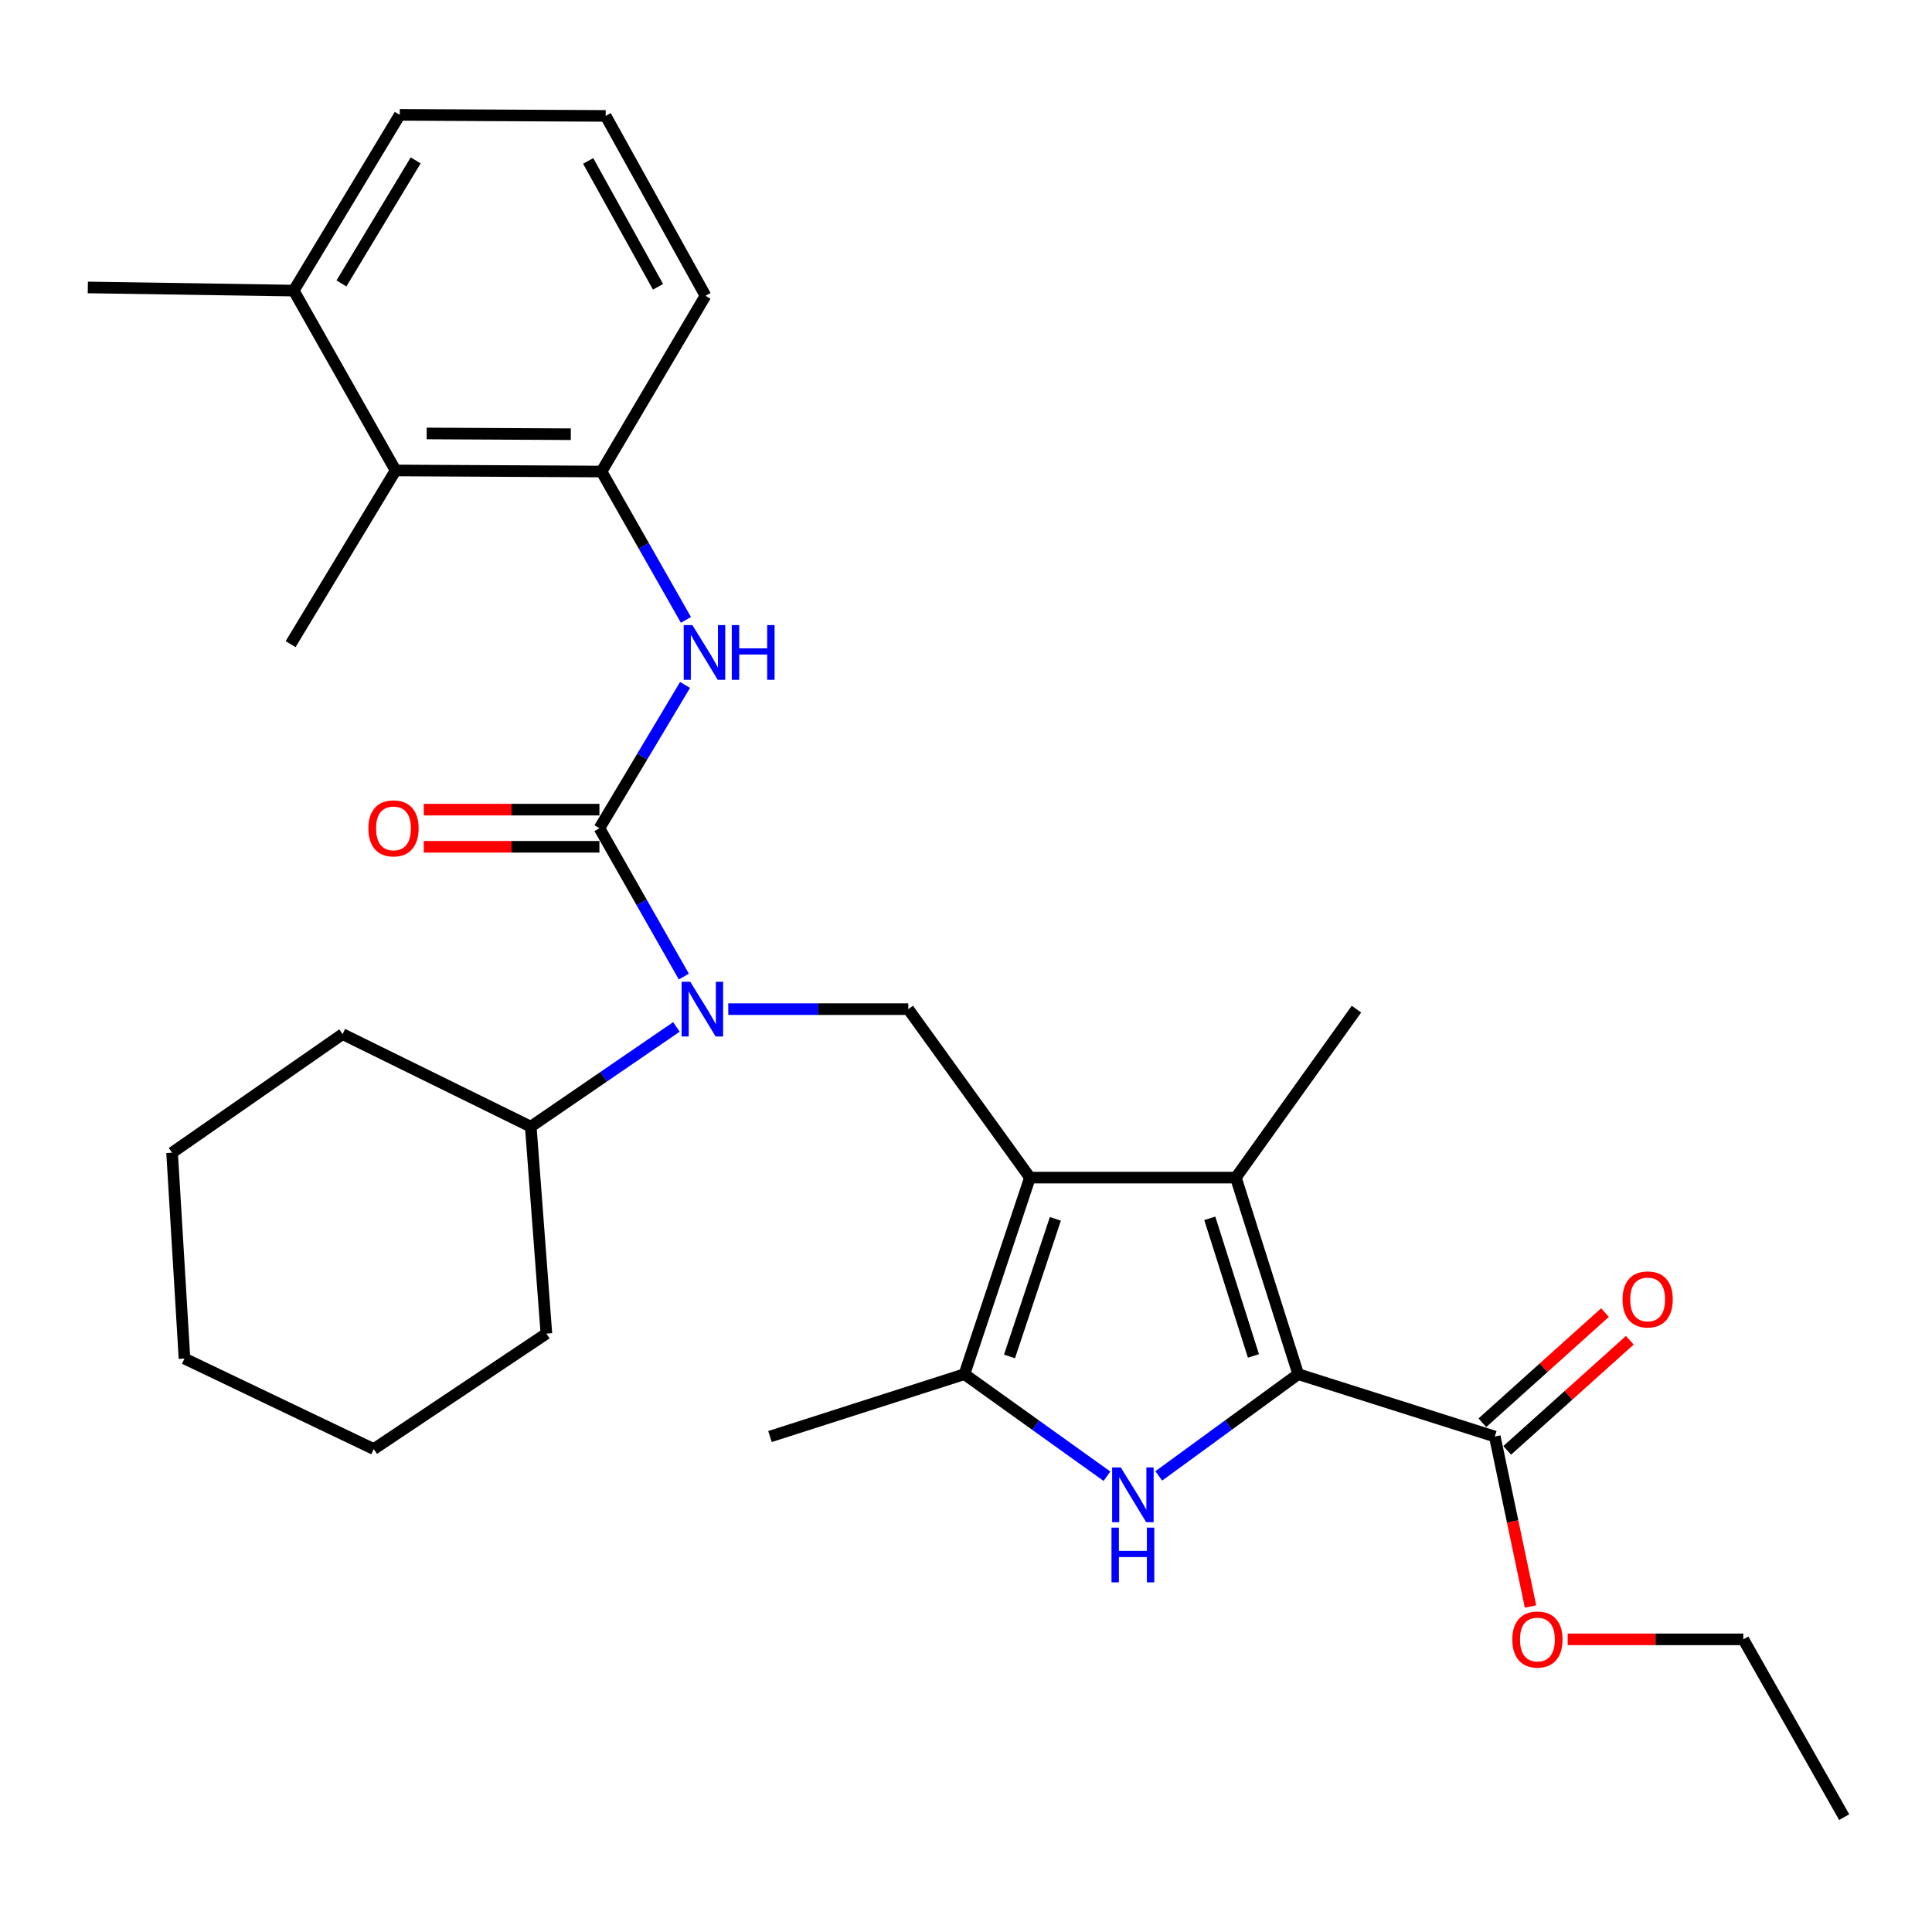 <?xml version='1.0' encoding='iso-8859-1'?>
<svg version='1.1' baseProfile='full'
              xmlns='http://www.w3.org/2000/svg'
                      xmlns:rdkit='http://www.rdkit.org/xml'
                      xmlns:xlink='http://www.w3.org/1999/xlink'
                  xml:space='preserve'
width='1000px' height='1000px' viewBox='0 0 1000 1000'>
<!-- END OF HEADER -->
<rect style='opacity:1.0;fill:#FFFFFF;stroke:none' width='1000' height='1000' x='0' y='0'> </rect>
<path class='bond-2' d='M 533.099,609.534 L 639.674,609.534' style='fill:none;fill-rule:evenodd;stroke:#000000;stroke-width:6px;stroke-linecap:butt;stroke-linejoin:miter;stroke-opacity:1' />
<path class='bond-4' d='M 533.099,609.534 L 499.188,711.268' style='fill:none;fill-rule:evenodd;stroke:#000000;stroke-width:6px;stroke-linecap:butt;stroke-linejoin:miter;stroke-opacity:1' />
<path class='bond-4' d='M 546.257,630.875 L 522.519,702.089' style='fill:none;fill-rule:evenodd;stroke:#000000;stroke-width:6px;stroke-linecap:butt;stroke-linejoin:miter;stroke-opacity:1' />
<path class='bond-6' d='M 533.099,609.534 L 470.127,522.33' style='fill:none;fill-rule:evenodd;stroke:#000000;stroke-width:6px;stroke-linecap:butt;stroke-linejoin:miter;stroke-opacity:1' />
<path class='bond-0' d='M 671.95,711.268 L 639.674,609.534' style='fill:none;fill-rule:evenodd;stroke:#000000;stroke-width:6px;stroke-linecap:butt;stroke-linejoin:miter;stroke-opacity:1' />
<path class='bond-0' d='M 648.778,701.824 L 626.184,630.61' style='fill:none;fill-rule:evenodd;stroke:#000000;stroke-width:6px;stroke-linecap:butt;stroke-linejoin:miter;stroke-opacity:1' />
<path class='bond-8' d='M 671.95,711.268 L 773.706,743.555' style='fill:none;fill-rule:evenodd;stroke:#000000;stroke-width:6px;stroke-linecap:butt;stroke-linejoin:miter;stroke-opacity:1' />
<path class='bond-30' d='M 671.95,711.268 L 635.86,737.602' style='fill:none;fill-rule:evenodd;stroke:#000000;stroke-width:6px;stroke-linecap:butt;stroke-linejoin:miter;stroke-opacity:1' />
<path class='bond-30' d='M 635.86,737.602 L 599.769,763.937' style='fill:none;fill-rule:evenodd;stroke:#0000FF;stroke-width:6px;stroke-linecap:butt;stroke-linejoin:miter;stroke-opacity:1' />
<path class='bond-1' d='M 572.96,764.095 L 536.074,737.682' style='fill:none;fill-rule:evenodd;stroke:#0000FF;stroke-width:6px;stroke-linecap:butt;stroke-linejoin:miter;stroke-opacity:1' />
<path class='bond-1' d='M 536.074,737.682 L 499.188,711.268' style='fill:none;fill-rule:evenodd;stroke:#000000;stroke-width:6px;stroke-linecap:butt;stroke-linejoin:miter;stroke-opacity:1' />
<path class='bond-16' d='M 639.674,609.534 L 702.101,522.33' style='fill:none;fill-rule:evenodd;stroke:#000000;stroke-width:6px;stroke-linecap:butt;stroke-linejoin:miter;stroke-opacity:1' />
<path class='bond-3' d='M 310.261,428.683 L 332.107,467.08' style='fill:none;fill-rule:evenodd;stroke:#000000;stroke-width:6px;stroke-linecap:butt;stroke-linejoin:miter;stroke-opacity:1' />
<path class='bond-3' d='M 332.107,467.08 L 353.953,505.476' style='fill:none;fill-rule:evenodd;stroke:#0000FF;stroke-width:6px;stroke-linecap:butt;stroke-linejoin:miter;stroke-opacity:1' />
<path class='bond-7' d='M 310.261,428.683 L 332.423,391.601' style='fill:none;fill-rule:evenodd;stroke:#000000;stroke-width:6px;stroke-linecap:butt;stroke-linejoin:miter;stroke-opacity:1' />
<path class='bond-7' d='M 332.423,391.601 L 354.586,354.518' style='fill:none;fill-rule:evenodd;stroke:#0000FF;stroke-width:6px;stroke-linecap:butt;stroke-linejoin:miter;stroke-opacity:1' />
<path class='bond-11' d='M 310.261,419.068 L 264.8,419.068' style='fill:none;fill-rule:evenodd;stroke:#000000;stroke-width:6px;stroke-linecap:butt;stroke-linejoin:miter;stroke-opacity:1' />
<path class='bond-11' d='M 264.8,419.068 L 219.34,419.068' style='fill:none;fill-rule:evenodd;stroke:#FF0000;stroke-width:6px;stroke-linecap:butt;stroke-linejoin:miter;stroke-opacity:1' />
<path class='bond-11' d='M 310.261,438.299 L 264.8,438.299' style='fill:none;fill-rule:evenodd;stroke:#000000;stroke-width:6px;stroke-linecap:butt;stroke-linejoin:miter;stroke-opacity:1' />
<path class='bond-11' d='M 264.8,438.299 L 219.34,438.299' style='fill:none;fill-rule:evenodd;stroke:#FF0000;stroke-width:6px;stroke-linecap:butt;stroke-linejoin:miter;stroke-opacity:1' />
<path class='bond-17' d='M 499.188,711.268 L 398.533,743.555' style='fill:none;fill-rule:evenodd;stroke:#000000;stroke-width:6px;stroke-linecap:butt;stroke-linejoin:miter;stroke-opacity:1' />
<path class='bond-5' d='M 376.947,522.33 L 423.537,522.33' style='fill:none;fill-rule:evenodd;stroke:#0000FF;stroke-width:6px;stroke-linecap:butt;stroke-linejoin:miter;stroke-opacity:1' />
<path class='bond-5' d='M 423.537,522.33 L 470.127,522.33' style='fill:none;fill-rule:evenodd;stroke:#000000;stroke-width:6px;stroke-linecap:butt;stroke-linejoin:miter;stroke-opacity:1' />
<path class='bond-13' d='M 350.111,531.53 L 312.418,557.347' style='fill:none;fill-rule:evenodd;stroke:#0000FF;stroke-width:6px;stroke-linecap:butt;stroke-linejoin:miter;stroke-opacity:1' />
<path class='bond-13' d='M 312.418,557.347 L 274.725,583.165' style='fill:none;fill-rule:evenodd;stroke:#000000;stroke-width:6px;stroke-linecap:butt;stroke-linejoin:miter;stroke-opacity:1' />
<path class='bond-9' d='M 355.041,320.854 L 333.19,282.458' style='fill:none;fill-rule:evenodd;stroke:#0000FF;stroke-width:6px;stroke-linecap:butt;stroke-linejoin:miter;stroke-opacity:1' />
<path class='bond-9' d='M 333.19,282.458 L 311.34,244.062' style='fill:none;fill-rule:evenodd;stroke:#000000;stroke-width:6px;stroke-linecap:butt;stroke-linejoin:miter;stroke-opacity:1' />
<path class='bond-12' d='M 780.131,750.709 L 811.86,722.211' style='fill:none;fill-rule:evenodd;stroke:#000000;stroke-width:6px;stroke-linecap:butt;stroke-linejoin:miter;stroke-opacity:1' />
<path class='bond-12' d='M 811.86,722.211 L 843.589,693.713' style='fill:none;fill-rule:evenodd;stroke:#FF0000;stroke-width:6px;stroke-linecap:butt;stroke-linejoin:miter;stroke-opacity:1' />
<path class='bond-12' d='M 767.281,736.402 L 799.009,707.904' style='fill:none;fill-rule:evenodd;stroke:#000000;stroke-width:6px;stroke-linecap:butt;stroke-linejoin:miter;stroke-opacity:1' />
<path class='bond-12' d='M 799.009,707.904 L 830.738,679.406' style='fill:none;fill-rule:evenodd;stroke:#FF0000;stroke-width:6px;stroke-linecap:butt;stroke-linejoin:miter;stroke-opacity:1' />
<path class='bond-15' d='M 773.706,743.555 L 782.951,787.54' style='fill:none;fill-rule:evenodd;stroke:#000000;stroke-width:6px;stroke-linecap:butt;stroke-linejoin:miter;stroke-opacity:1' />
<path class='bond-15' d='M 782.951,787.54 L 792.195,831.525' style='fill:none;fill-rule:evenodd;stroke:#FF0000;stroke-width:6px;stroke-linecap:butt;stroke-linejoin:miter;stroke-opacity:1' />
<path class='bond-10' d='M 311.34,244.062 L 204.755,243.506' style='fill:none;fill-rule:evenodd;stroke:#000000;stroke-width:6px;stroke-linecap:butt;stroke-linejoin:miter;stroke-opacity:1' />
<path class='bond-10' d='M 295.452,224.747 L 220.843,224.358' style='fill:none;fill-rule:evenodd;stroke:#000000;stroke-width:6px;stroke-linecap:butt;stroke-linejoin:miter;stroke-opacity:1' />
<path class='bond-18' d='M 311.34,244.062 L 365.156,153.086' style='fill:none;fill-rule:evenodd;stroke:#000000;stroke-width:6px;stroke-linecap:butt;stroke-linejoin:miter;stroke-opacity:1' />
<path class='bond-14' d='M 204.755,243.506 L 152.029,150.415' style='fill:none;fill-rule:evenodd;stroke:#000000;stroke-width:6px;stroke-linecap:butt;stroke-linejoin:miter;stroke-opacity:1' />
<path class='bond-20' d='M 204.755,243.506 L 150.415,333.413' style='fill:none;fill-rule:evenodd;stroke:#000000;stroke-width:6px;stroke-linecap:butt;stroke-linejoin:miter;stroke-opacity:1' />
<path class='bond-23' d='M 274.725,583.165 L 282.813,690.274' style='fill:none;fill-rule:evenodd;stroke:#000000;stroke-width:6px;stroke-linecap:butt;stroke-linejoin:miter;stroke-opacity:1' />
<path class='bond-24' d='M 274.725,583.165 L 177.318,535.258' style='fill:none;fill-rule:evenodd;stroke:#000000;stroke-width:6px;stroke-linecap:butt;stroke-linejoin:miter;stroke-opacity:1' />
<path class='bond-22' d='M 152.029,150.415 L 45.455,148.781' style='fill:none;fill-rule:evenodd;stroke:#000000;stroke-width:6px;stroke-linecap:butt;stroke-linejoin:miter;stroke-opacity:1' />
<path class='bond-32' d='M 152.029,150.415 L 206.913,59.451' style='fill:none;fill-rule:evenodd;stroke:#000000;stroke-width:6px;stroke-linecap:butt;stroke-linejoin:miter;stroke-opacity:1' />
<path class='bond-32' d='M 176.728,146.706 L 215.147,83.031' style='fill:none;fill-rule:evenodd;stroke:#000000;stroke-width:6px;stroke-linecap:butt;stroke-linejoin:miter;stroke-opacity:1' />
<path class='bond-25' d='M 811.433,848.527 L 856.888,848.527' style='fill:none;fill-rule:evenodd;stroke:#FF0000;stroke-width:6px;stroke-linecap:butt;stroke-linejoin:miter;stroke-opacity:1' />
<path class='bond-25' d='M 856.888,848.527 L 902.343,848.527' style='fill:none;fill-rule:evenodd;stroke:#000000;stroke-width:6px;stroke-linecap:butt;stroke-linejoin:miter;stroke-opacity:1' />
<path class='bond-19' d='M 365.156,153.086 L 313.498,59.996' style='fill:none;fill-rule:evenodd;stroke:#000000;stroke-width:6px;stroke-linecap:butt;stroke-linejoin:miter;stroke-opacity:1' />
<path class='bond-19' d='M 340.591,148.454 L 304.431,83.291' style='fill:none;fill-rule:evenodd;stroke:#000000;stroke-width:6px;stroke-linecap:butt;stroke-linejoin:miter;stroke-opacity:1' />
<path class='bond-21' d='M 313.498,59.996 L 206.913,59.451' style='fill:none;fill-rule:evenodd;stroke:#000000;stroke-width:6px;stroke-linecap:butt;stroke-linejoin:miter;stroke-opacity:1' />
<path class='bond-28' d='M 282.813,690.274 L 193.462,750.03' style='fill:none;fill-rule:evenodd;stroke:#000000;stroke-width:6px;stroke-linecap:butt;stroke-linejoin:miter;stroke-opacity:1' />
<path class='bond-27' d='M 177.318,535.258 L 89.067,596.638' style='fill:none;fill-rule:evenodd;stroke:#000000;stroke-width:6px;stroke-linecap:butt;stroke-linejoin:miter;stroke-opacity:1' />
<path class='bond-26' d='M 902.343,848.527 L 954.545,940.549' style='fill:none;fill-rule:evenodd;stroke:#000000;stroke-width:6px;stroke-linecap:butt;stroke-linejoin:miter;stroke-opacity:1' />
<path class='bond-29' d='M 89.067,596.638 L 95.488,703.191' style='fill:none;fill-rule:evenodd;stroke:#000000;stroke-width:6px;stroke-linecap:butt;stroke-linejoin:miter;stroke-opacity:1' />
<path class='bond-31' d='M 193.462,750.03 L 95.488,703.191' style='fill:none;fill-rule:evenodd;stroke:#000000;stroke-width:6px;stroke-linecap:butt;stroke-linejoin:miter;stroke-opacity:1' />
<path  class='atom-2' d='M 580.121 759.546
L 589.401 774.546
Q 590.321 776.026, 591.801 778.706
Q 593.281 781.386, 593.361 781.546
L 593.361 759.546
L 597.121 759.546
L 597.121 787.866
L 593.241 787.866
L 583.281 771.466
Q 582.121 769.546, 580.881 767.346
Q 579.681 765.146, 579.321 764.466
L 579.321 787.866
L 575.641 787.866
L 575.641 759.546
L 580.121 759.546
' fill='#0000FF'/>
<path  class='atom-2' d='M 575.301 790.698
L 579.141 790.698
L 579.141 802.738
L 593.621 802.738
L 593.621 790.698
L 597.461 790.698
L 597.461 819.018
L 593.621 819.018
L 593.621 805.938
L 579.141 805.938
L 579.141 819.018
L 575.301 819.018
L 575.301 790.698
' fill='#0000FF'/>
<path  class='atom-6' d='M 357.282 508.17
L 366.562 523.17
Q 367.482 524.65, 368.962 527.33
Q 370.442 530.01, 370.522 530.17
L 370.522 508.17
L 374.282 508.17
L 374.282 536.49
L 370.402 536.49
L 360.442 520.09
Q 359.282 518.17, 358.042 515.97
Q 356.842 513.77, 356.482 513.09
L 356.482 536.49
L 352.802 536.49
L 352.802 508.17
L 357.282 508.17
' fill='#0000FF'/>
<path  class='atom-8' d='M 358.372 323.548
L 367.652 338.548
Q 368.572 340.028, 370.052 342.708
Q 371.532 345.388, 371.612 345.548
L 371.612 323.548
L 375.372 323.548
L 375.372 351.868
L 371.492 351.868
L 361.532 335.468
Q 360.372 333.548, 359.132 331.348
Q 357.932 329.148, 357.572 328.468
L 357.572 351.868
L 353.892 351.868
L 353.892 323.548
L 358.372 323.548
' fill='#0000FF'/>
<path  class='atom-8' d='M 378.772 323.548
L 382.612 323.548
L 382.612 335.588
L 397.092 335.588
L 397.092 323.548
L 400.932 323.548
L 400.932 351.868
L 397.092 351.868
L 397.092 338.788
L 382.612 338.788
L 382.612 351.868
L 378.772 351.868
L 378.772 323.548
' fill='#0000FF'/>
<path  class='atom-12' d='M 190.676 428.763
Q 190.676 421.963, 194.036 418.163
Q 197.396 414.363, 203.676 414.363
Q 209.956 414.363, 213.316 418.163
Q 216.676 421.963, 216.676 428.763
Q 216.676 435.643, 213.276 439.563
Q 209.876 443.443, 203.676 443.443
Q 197.436 443.443, 194.036 439.563
Q 190.676 435.683, 190.676 428.763
M 203.676 440.243
Q 207.996 440.243, 210.316 437.363
Q 212.676 434.443, 212.676 428.763
Q 212.676 423.203, 210.316 420.403
Q 207.996 417.563, 203.676 417.563
Q 199.356 417.563, 196.996 420.363
Q 194.676 423.163, 194.676 428.763
Q 194.676 434.483, 196.996 437.363
Q 199.356 440.243, 203.676 440.243
' fill='#FF0000'/>
<path  class='atom-13' d='M 839.822 672.575
Q 839.822 665.775, 843.182 661.975
Q 846.542 658.175, 852.822 658.175
Q 859.102 658.175, 862.462 661.975
Q 865.822 665.775, 865.822 672.575
Q 865.822 679.455, 862.422 683.375
Q 859.022 687.255, 852.822 687.255
Q 846.582 687.255, 843.182 683.375
Q 839.822 679.495, 839.822 672.575
M 852.822 684.055
Q 857.142 684.055, 859.462 681.175
Q 861.822 678.255, 861.822 672.575
Q 861.822 667.015, 859.462 664.215
Q 857.142 661.375, 852.822 661.375
Q 848.502 661.375, 846.142 664.175
Q 843.822 666.975, 843.822 672.575
Q 843.822 678.295, 846.142 681.175
Q 848.502 684.055, 852.822 684.055
' fill='#FF0000'/>
<path  class='atom-16' d='M 782.769 848.607
Q 782.769 841.807, 786.129 838.007
Q 789.489 834.207, 795.769 834.207
Q 802.049 834.207, 805.409 838.007
Q 808.769 841.807, 808.769 848.607
Q 808.769 855.487, 805.369 859.407
Q 801.969 863.287, 795.769 863.287
Q 789.529 863.287, 786.129 859.407
Q 782.769 855.527, 782.769 848.607
M 795.769 860.087
Q 800.089 860.087, 802.409 857.207
Q 804.769 854.287, 804.769 848.607
Q 804.769 843.047, 802.409 840.247
Q 800.089 837.407, 795.769 837.407
Q 791.449 837.407, 789.089 840.207
Q 786.769 843.007, 786.769 848.607
Q 786.769 854.327, 789.089 857.207
Q 791.449 860.087, 795.769 860.087
' fill='#FF0000'/>
</svg>
